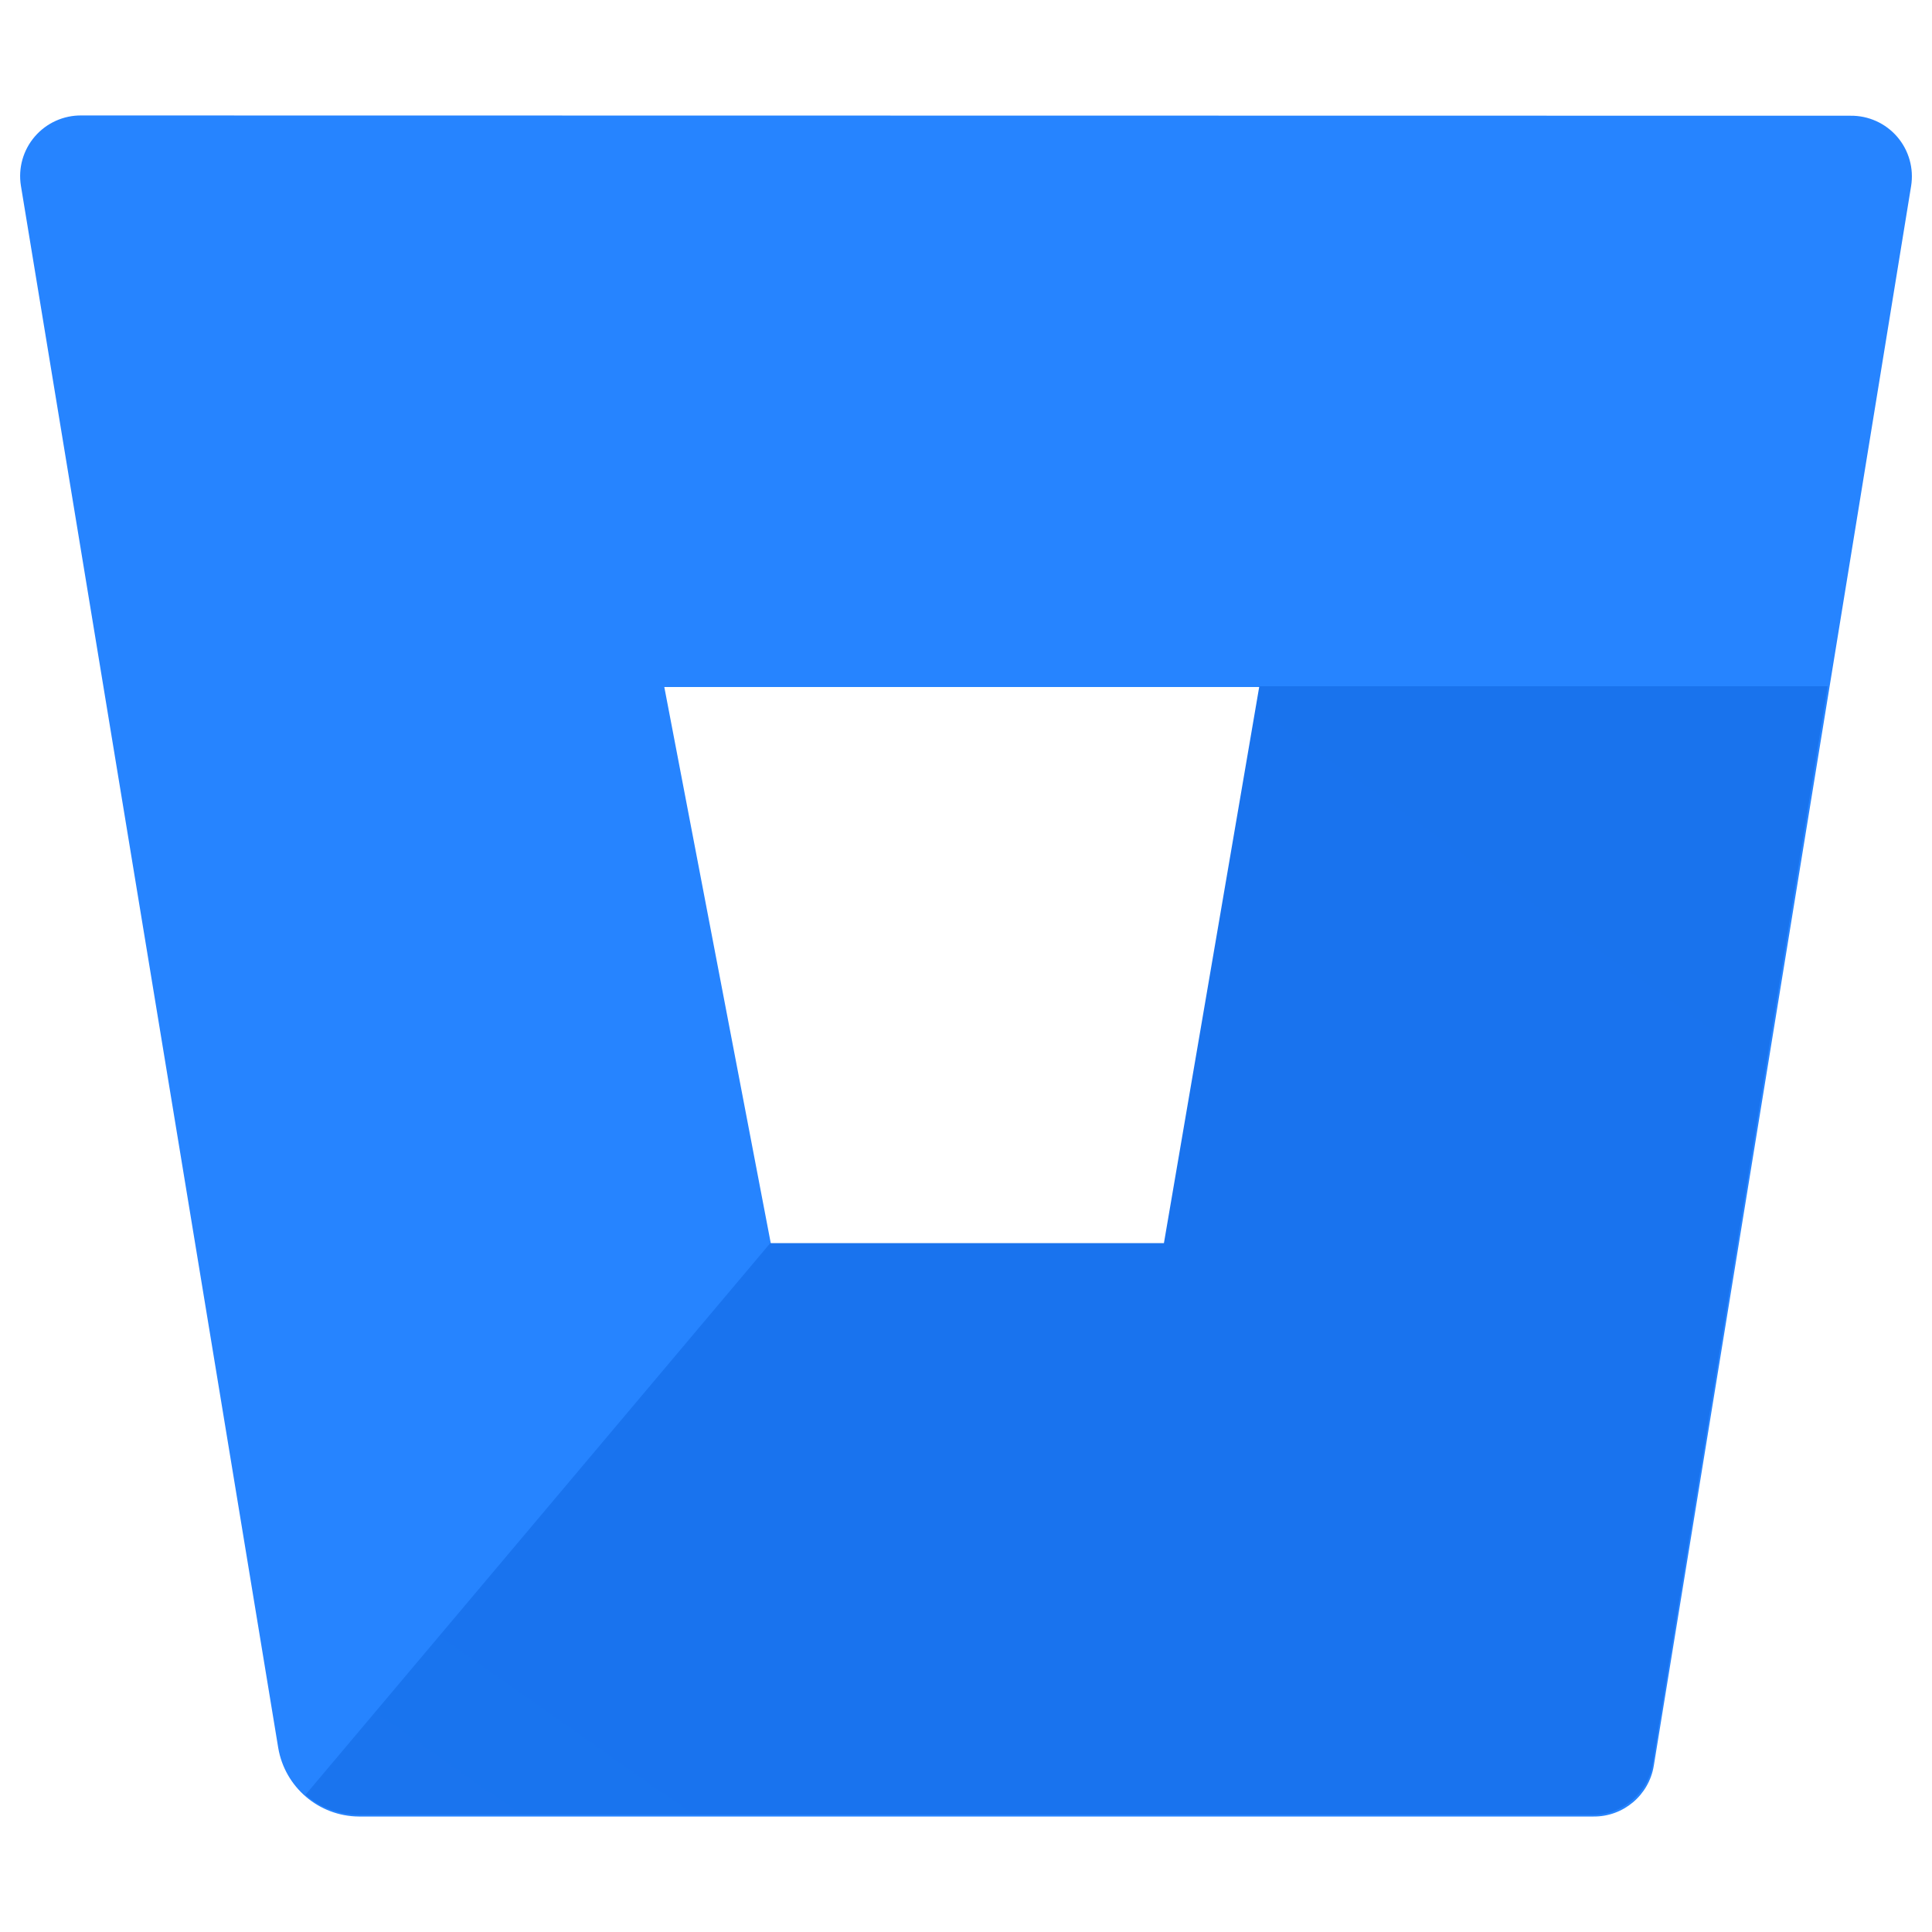 <svg xmlns="http://www.w3.org/2000/svg" fill="none" viewBox="0 0 96 96" id="Bitbucket--Streamline-Svg-Logos" height="24" width="24">
  <desc>
    Bitbucket Streamline Icon: https://streamlinehq.com
  </desc>
  <path fill="#2684ff" d="M4.051 5.737c-.89-.011-1.739.371-2.32 1.045-.581.674-.834 1.57-.692 2.449L13.824 86.844c.329 1.96 2.018 3.402 4.006 3.418h61.335c1.492.019 2.773-1.057 3.012-2.53l12.785-78.487c.142-.878-.111-1.775-.692-2.449-.581-.674-1.43-1.056-2.32-1.045L4.051 5.737ZM57.886 61.831H38.31l-5.301-27.693h29.621l-4.744 27.693Z"></path>
  <path fill="url(#a)" d="M90.818 34.099h-28.243l-4.74 27.671H38.274l-23.097 27.415c.732.633 1.665.985 2.633.993h61.301c1.491.019 2.771-1.056 3.009-2.528l8.697-53.552Z"></path>
  <defs>
    <linearGradient id="a" x1="8232.27" x2="4969.73" y1="809.013" y2="5441.39" gradientUnits="userSpaceOnUse">
      <stop offset=".18" stop-color="#0052cc"></stop>
      <stop offset="1" stop-color="#2684ff"></stop>
    </linearGradient>
  </defs>
</svg>